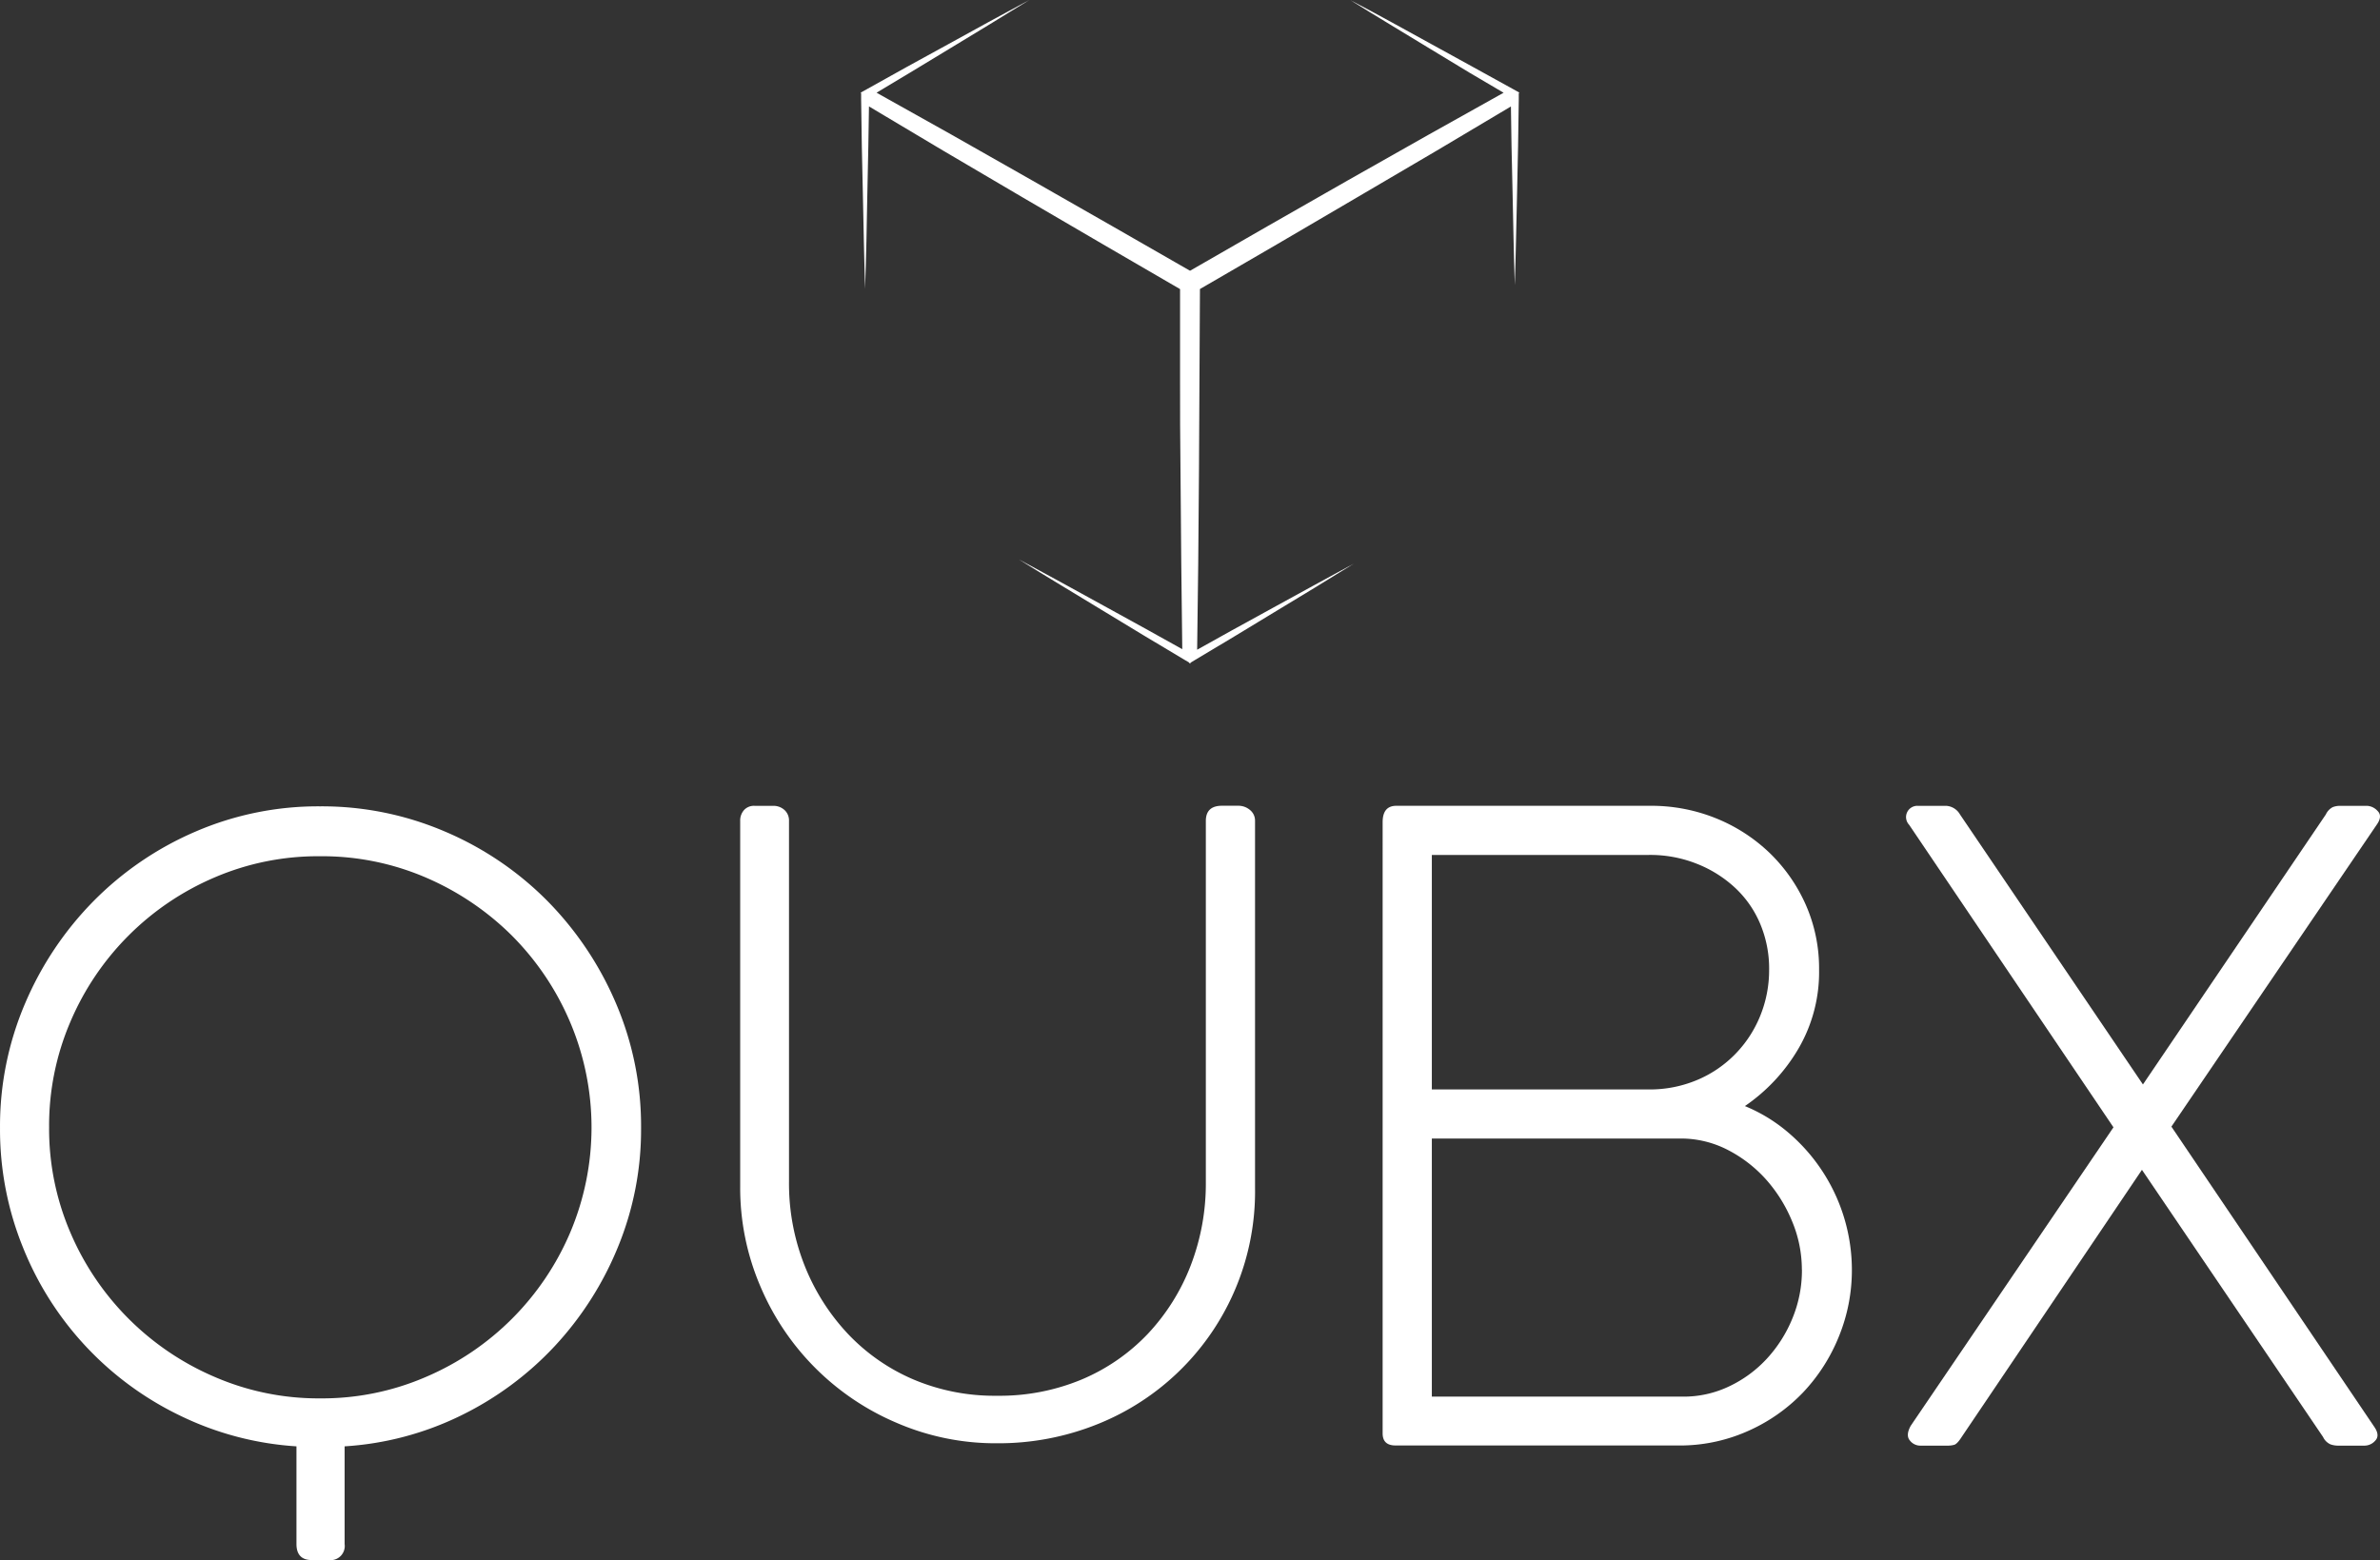 <svg id="Layer_1" data-name="Layer 1" xmlns="http://www.w3.org/2000/svg" width="142.371" height="93.348" viewBox="0 0 142.371 93.348">
  <rect x="0" y="0" width="142.371" height="93.348" fill="#333333" stroke="none"/>
  <path id="Path_907" data-name="Path 907" d="M197.176,5.547l-.359-.2L194.376,4l-2.434-1.338-2.434-1.338C188.7.874,187.877.44,187.067.016c.79.483,1.573.979,2.366,1.452l2.375,1.442,2.375,1.439,2.039,1.2-4.49,2.512L186.9,10.794l-4.819,2.751L177.465,16.2l-4.624-2.653-4.819-2.751L163.2,8.059l-4.487-2.512,2.023-1.214,2.375-1.439,2.375-1.442c.793-.476,1.576-.979,2.366-1.452-.812.44-1.631.874-2.444,1.321l-2.434,1.338-2.434,1.335-2.424,1.351-.362.2.036.02v.385l.042,2.832.062,2.832.059,2.835c.016.943.052,1.889.075,2.832.026-.943.059-1.889.078-2.832l.055-2.835.059-2.832.039-2.415L162.674,9l4.787,2.816,4.793,2.8,4.614,2.682v5.322c0,1.85,0,3.7.026,5.547l.046,5.547L177,38.842l-2.154-1.2-2.532-1.393-2.535-1.393c-.845-.467-1.7-.92-2.545-1.38.822.506,1.631,1.018,2.467,1.514l2.473,1.5,2.473,1.5,2.483,1.485.287.17v.036h.026l.046.026v-.055l.277-.166,2.382-1.426,2.372-1.439,2.375-1.439c.793-.48,1.576-.979,2.366-1.455-.812.44-1.631.878-2.441,1.325l-2.434,1.335-2.434,1.338-2.062,1.149.065-5.146L178,28.179l.029-5.547.029-5.338,4.6-2.672,4.793-2.809L192.242,9l4.418-2.63.036,2.359.062,2.777.059,2.777c.016.927.052,1.85.075,2.777.026-.927.059-1.85.075-2.777l.062-2.777.059-2.777.042-2.773V5.567Z" transform="translate(-106.277)" fill="#fff"/>
  <path id="Path_908" data-name="Path 908" d="M0,167.1a18.674,18.674,0,0,1,1.511-7.482,19.679,19.679,0,0,1,4.108-6.121,19.231,19.231,0,0,1,6.069-4.131,18.5,18.5,0,0,1,7.459-1.514,18.677,18.677,0,0,1,7.482,1.514,19.163,19.163,0,0,1,6.1,4.131,19.734,19.734,0,0,1,4.108,6.121,18.674,18.674,0,0,1,1.511,7.482,18.471,18.471,0,0,1-1.387,7.129,19.552,19.552,0,0,1-3.778,5.919,19.157,19.157,0,0,1-5.619,4.157,18.366,18.366,0,0,1-6.95,1.84v5.844a.848.848,0,0,1-.959.959H18.64c-.6,0-.907-.326-.907-.959v-5.844a18.579,18.579,0,0,1-6.966-1.84,19,19,0,0,1-9.4-10.076A18.762,18.762,0,0,1,0,167.1Zm2.937-.049a15.7,15.7,0,0,0,1.282,6.324,16.374,16.374,0,0,0,8.617,8.614,15.62,15.62,0,0,0,6.324,1.286,15.643,15.643,0,0,0,6.324-1.286,16.354,16.354,0,0,0,8.614-8.614,16.138,16.138,0,0,0,0-12.624,16.383,16.383,0,0,0-3.475-5.162,16.569,16.569,0,0,0-5.152-3.478,15.7,15.7,0,0,0-6.324-1.273,15.662,15.662,0,0,0-6.324,1.273,16.334,16.334,0,0,0-8.617,8.64,15.744,15.744,0,0,0-1.269,6.3Z" transform="translate(0.001 -99.607)" fill="#fff"/>
  <path id="Path_909" data-name="Path 909" d="M138.632,148.66v21.6a13.315,13.315,0,0,0,.936,5.009,12.9,12.9,0,0,0,2.581,4.072,11.746,11.746,0,0,0,3.916,2.731,12.425,12.425,0,0,0,5.005.979,12.764,12.764,0,0,0,5.087-.979,11.714,11.714,0,0,0,3.945-2.731,12.556,12.556,0,0,0,2.555-4.072,13.634,13.634,0,0,0,.91-5.009v-21.6c0-.607.326-.91.963-.91h.972a1.067,1.067,0,0,1,.708.255.816.816,0,0,1,.3.653v21.956a14.99,14.99,0,0,1-9.433,14.141,15.844,15.844,0,0,1-6,1.139,14.892,14.892,0,0,1-5.994-1.217,15.355,15.355,0,0,1-8.157-8.157,14.934,14.934,0,0,1-1.214-5.994V148.663a.94.94,0,0,1,.228-.653.8.8,0,0,1,.633-.255h1.113a.979.979,0,0,1,.682.255A.845.845,0,0,1,138.632,148.66Z" transform="translate(-91.434 -99.54)" fill="#fff"/>
  <path id="Path_910" data-name="Path 910" d="M254.3,147.759h15.173a10.333,10.333,0,0,1,3.948.747,10.076,10.076,0,0,1,3.2,2.065,9.851,9.851,0,0,1,2.167,3.1,9.424,9.424,0,0,1,.8,3.9,9.08,9.08,0,0,1-1.237,4.721,10.714,10.714,0,0,1-3.2,3.433,9.6,9.6,0,0,1,2.581,1.573,10.8,10.8,0,0,1,3.818,8.232,10.487,10.487,0,0,1-.77,3.964,10.657,10.657,0,0,1-2.14,3.354,10.335,10.335,0,0,1-3.227,2.284,9.989,9.989,0,0,1-3.974.9H254.253q-.773,0-.773-.724V148.738Q253.48,147.759,254.3,147.759Zm22.3,9.805a6.91,6.91,0,0,0-.542-2.76,6.252,6.252,0,0,0-1.524-2.167,7.26,7.26,0,0,0-2.284-1.419,7.528,7.528,0,0,0-2.839-.519H256.423V164.73h13a7.283,7.283,0,0,0,2.813-.542,6.921,6.921,0,0,0,2.284-1.521,7.042,7.042,0,0,0,1.524-2.284,7.25,7.25,0,0,0,.555-2.819Zm1.958,17.946a7.5,7.5,0,0,0-.594-2.914,8.738,8.738,0,0,0-1.573-2.506,7.958,7.958,0,0,0-2.284-1.752,6.108,6.108,0,0,0-2.813-.672H256.423V183.11h15.009a6.327,6.327,0,0,0,2.787-.62,7.322,7.322,0,0,0,2.245-1.651,8.017,8.017,0,0,0,1.524-2.4,7.52,7.52,0,0,0,.574-2.917Z" transform="translate(-170.771 -99.546)" fill="#fff"/>
  <path id="Path_911" data-name="Path 911" d="M377.608,148.885l-12.282,18.064L377.455,184.9c.238.343.264.62.075.826a.858.858,0,0,1-.653.31h-1.6a1.366,1.366,0,0,1-.437-.078.891.891,0,0,1-.44-.437l-10.836-15.988-10.787,15.988c-.173.274-.326.431-.437.463a1.378,1.378,0,0,1-.388.052H350.3a.786.786,0,0,1-.62-.31c-.173-.206-.157-.5.052-.878l12.128-17.858-12.223-18.1a.673.673,0,0,1,.516-1.135h1.7a1.018,1.018,0,0,1,.826.516l10.944,16.155,10.941-16.155a.939.939,0,0,1,.411-.437,1.165,1.165,0,0,1,.414-.078h1.654a.9.9,0,0,1,.62.31C377.866,148.266,377.85,148.543,377.608,148.885Z" transform="translate(-235.433 -99.54)" fill="#fff"/>
</svg>
